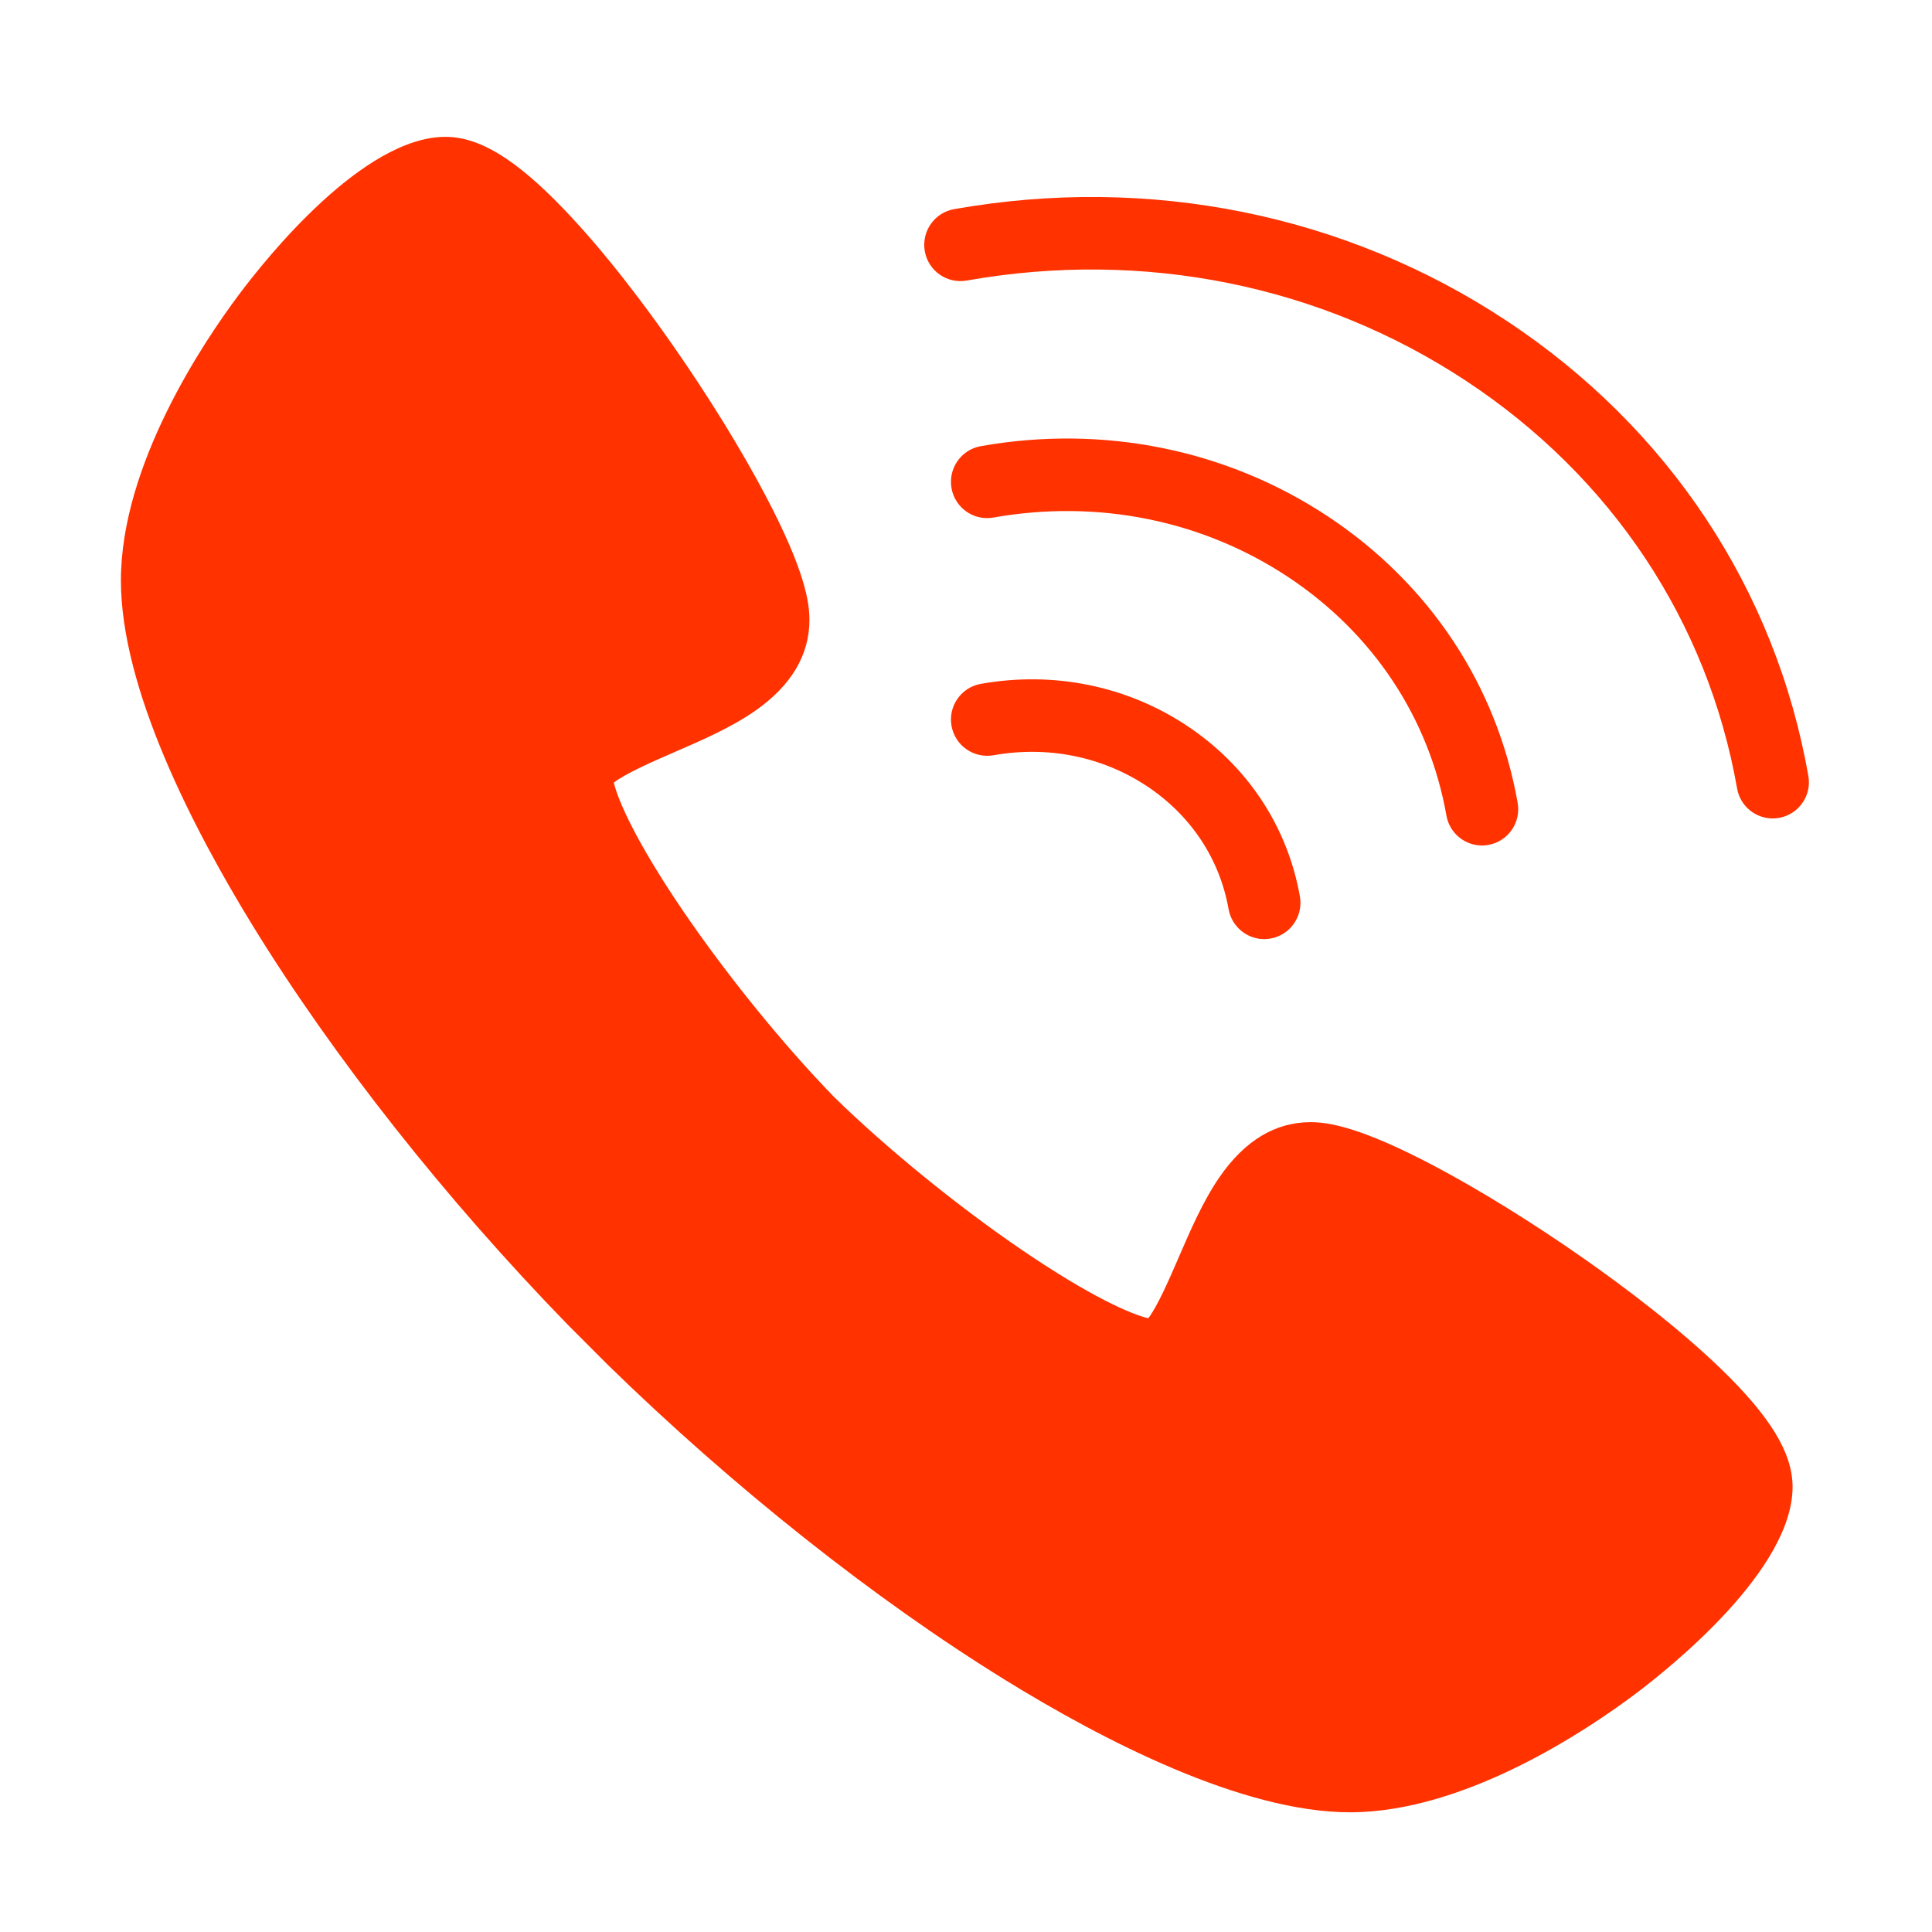 <svg width="24" height="24" viewBox="0 0 24 24" fill="none" xmlns="http://www.w3.org/2000/svg">
<path d="M16.77 22.513C15.43 22.513 13.7 21.618 12.485 20.868C10.858 19.863 9.105 18.472 7.549 16.953L7.543 16.947L7.049 16.452C5.533 14.893 4.146 13.136 3.143 11.505C2.395 10.287 1.502 8.554 1.502 7.211C1.502 5.774 2.527 4.249 2.968 3.66C3.312 3.2 4.513 1.7 5.534 1.7C5.954 1.7 6.405 1.975 6.998 2.592C7.523 3.137 8.027 3.815 8.357 4.288C8.8 4.922 9.21 5.587 9.511 6.159C9.999 7.085 10.055 7.482 10.055 7.7C10.055 8.14 9.826 8.522 9.374 8.835C9.076 9.041 8.718 9.196 8.372 9.346C8.139 9.447 7.767 9.609 7.625 9.722C7.674 9.932 7.891 10.441 8.476 11.302C9.022 12.105 9.727 12.975 10.364 13.63C11.019 14.269 11.886 14.976 12.688 15.523C13.547 16.109 14.054 16.327 14.264 16.376C14.377 16.234 14.538 15.861 14.639 15.627C14.789 15.281 14.943 14.922 15.149 14.623C15.461 14.17 15.842 13.94 16.281 13.94C16.499 13.94 16.895 13.997 17.819 14.485C18.39 14.787 19.053 15.198 19.686 15.642C20.157 15.973 20.834 16.478 21.378 17.004C21.993 17.599 22.268 18.051 22.268 18.471C22.268 19.495 20.771 20.699 20.313 21.044C19.725 21.485 18.203 22.513 16.77 22.513ZM15.704 11.666C15.491 11.666 15.301 11.512 15.262 11.294C15.152 10.669 14.791 10.126 14.246 9.765C13.692 9.398 13.016 9.262 12.341 9.382C12.096 9.425 11.863 9.261 11.82 9.016C11.777 8.772 11.94 8.538 12.185 8.495C13.087 8.335 13.995 8.519 14.741 9.013C15.495 9.512 15.994 10.266 16.148 11.137C16.191 11.382 16.027 11.616 15.783 11.659C15.757 11.664 15.73 11.666 15.704 11.666ZM18.41 10.503C18.196 10.503 18.006 10.349 17.968 10.131C17.754 8.918 17.055 7.865 15.999 7.166C14.935 6.462 13.635 6.2 12.341 6.429C12.096 6.473 11.863 6.309 11.82 6.064C11.777 5.819 11.94 5.585 12.185 5.542C13.707 5.273 15.237 5.583 16.494 6.414C17.758 7.251 18.596 8.515 18.853 9.974C18.896 10.219 18.733 10.453 18.488 10.496C18.462 10.501 18.436 10.503 18.41 10.503ZM22.021 10.167C21.807 10.167 21.617 10.013 21.579 9.795C21.215 7.725 20.023 5.929 18.222 4.738C16.413 3.541 14.207 3.096 12.009 3.485C11.764 3.528 11.531 3.365 11.488 3.12C11.445 2.875 11.608 2.641 11.853 2.598C14.278 2.169 16.716 2.662 18.717 3.986C20.726 5.315 22.057 7.322 22.464 9.639C22.508 9.883 22.344 10.117 22.1 10.16C22.073 10.165 22.047 10.167 22.021 10.167Z" fill="#FF3200"/>
</svg>
